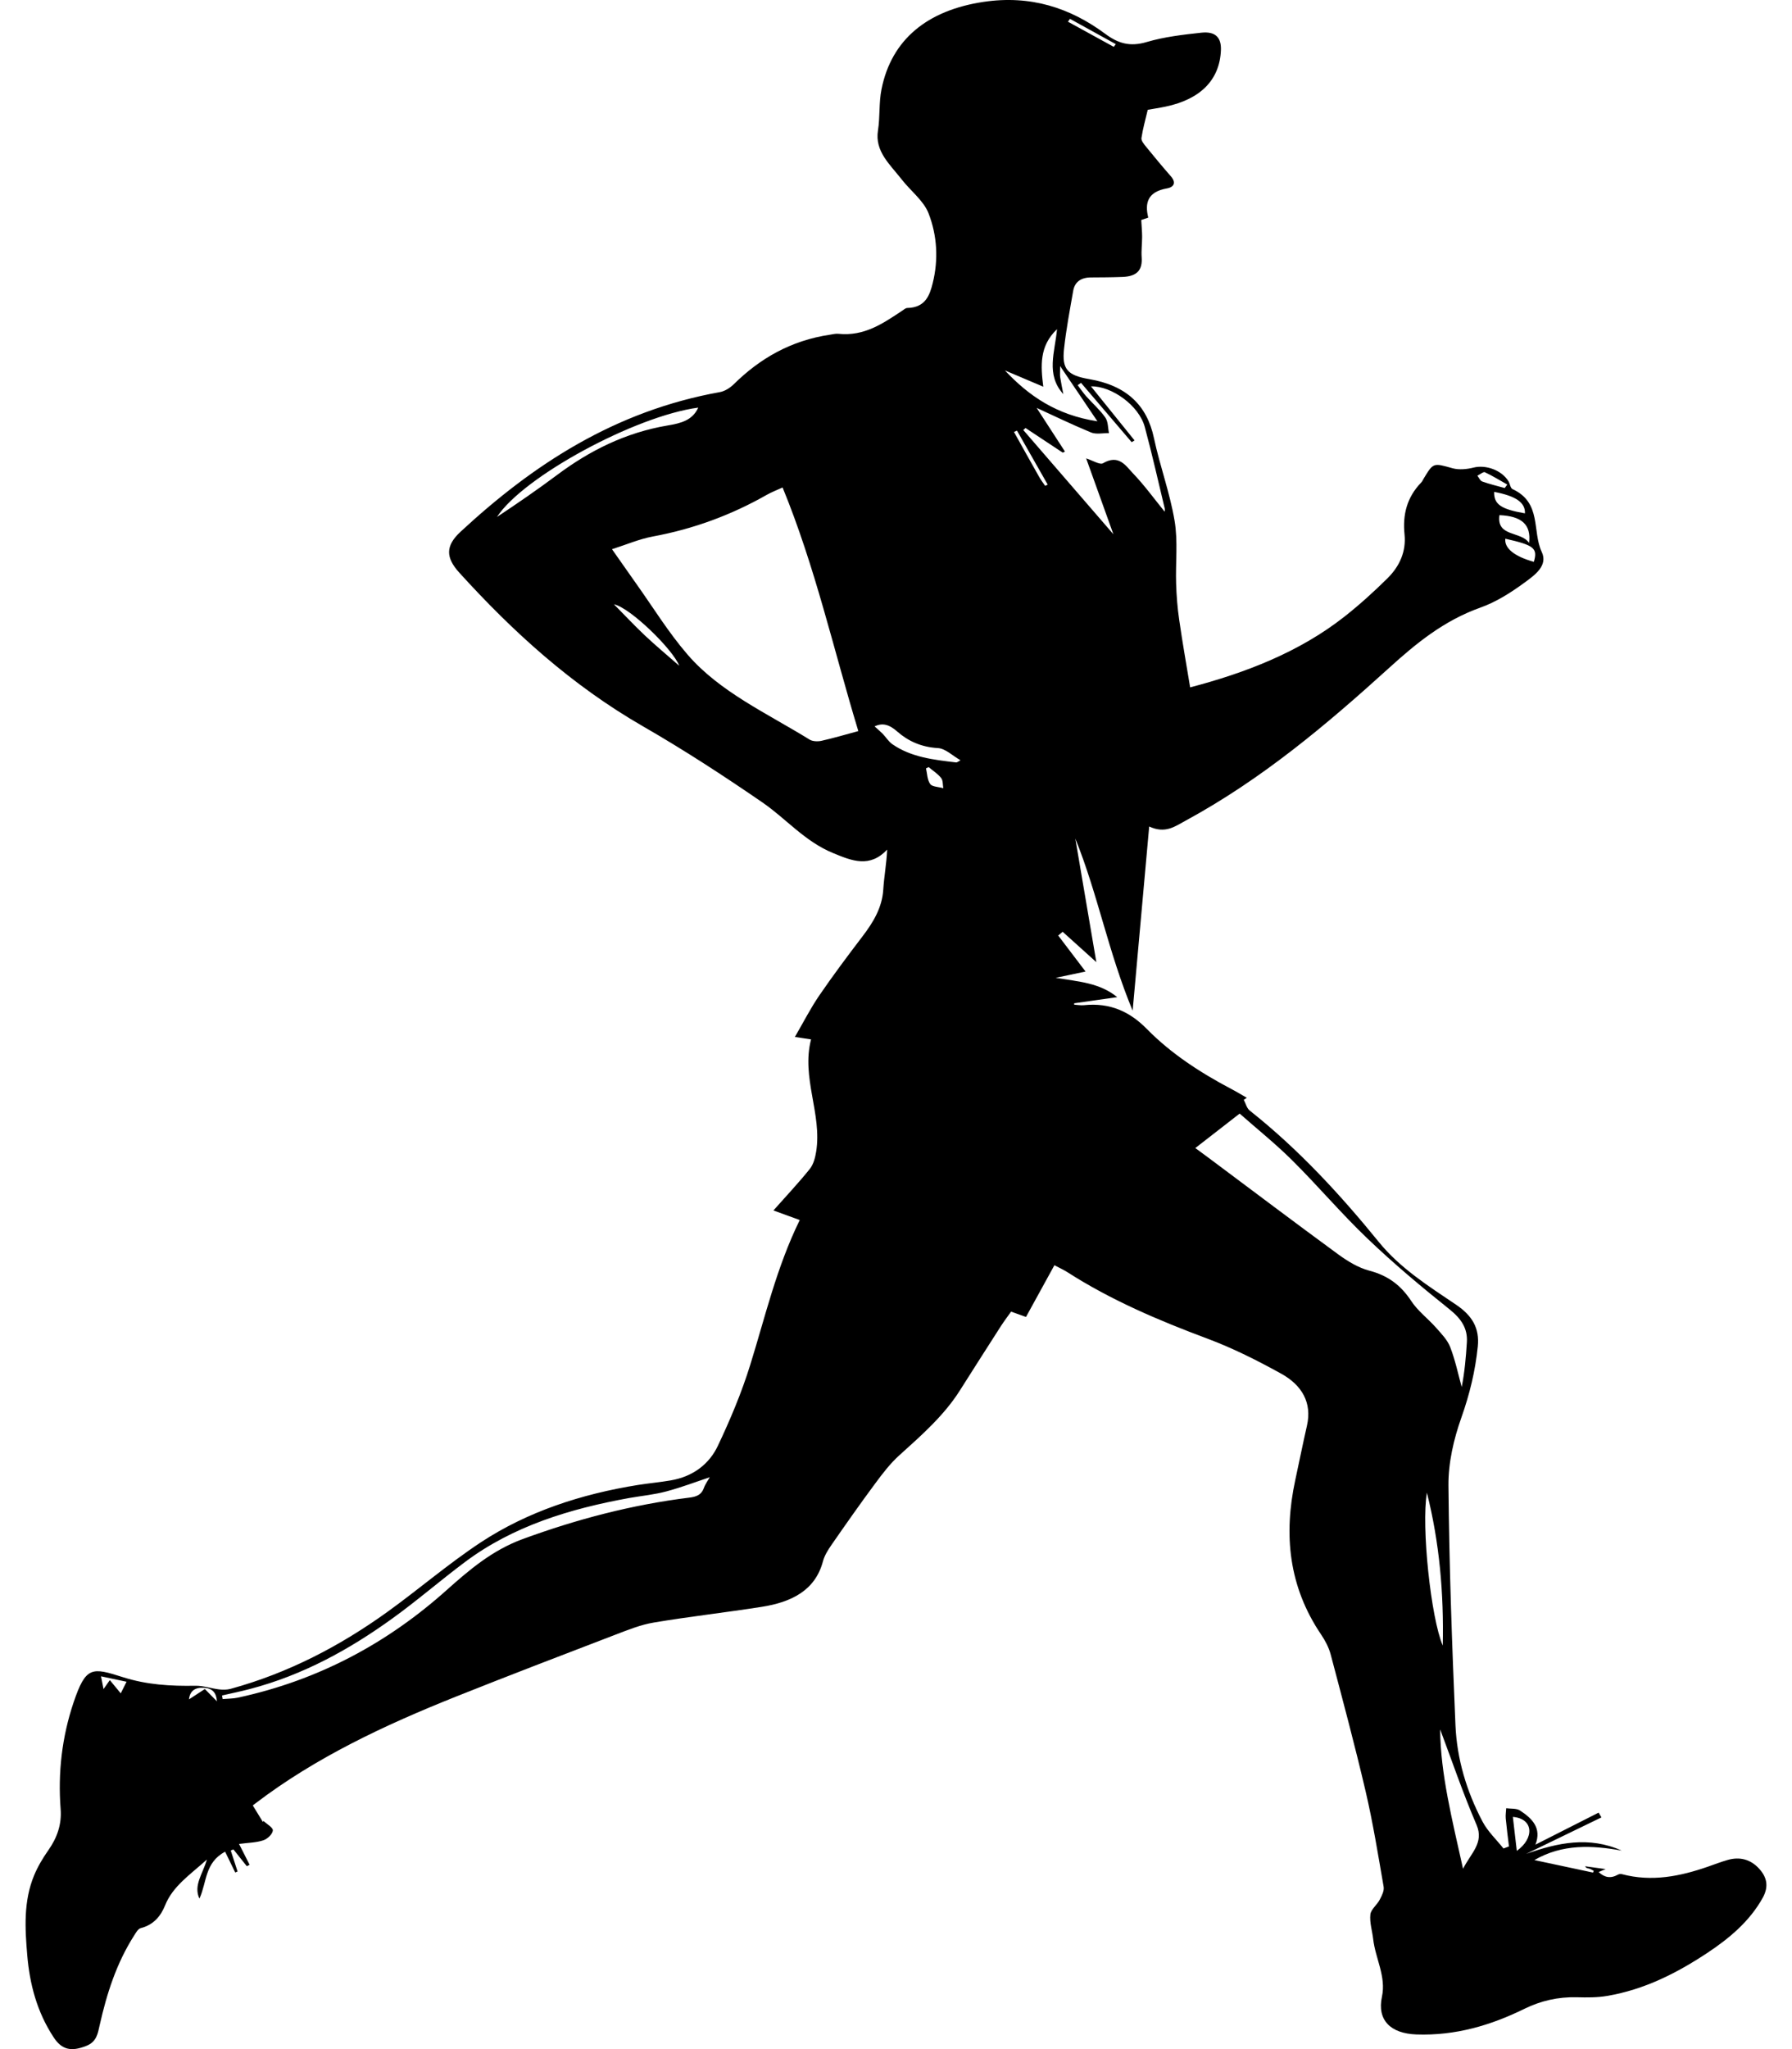 <svg viewBox="0 0 35 40" fill="none" xmlns="http://www.w3.org/2000/svg">
<path d="M3.894 37.06C3.775 36.803 3.96 36.581 4.041 36.3C3.711 36.598 3.375 36.818 3.224 37.195C3.147 37.387 3.011 37.572 2.75 37.638C2.697 37.651 2.656 37.726 2.622 37.779C2.272 38.326 2.084 38.923 1.946 39.536C1.911 39.69 1.89 39.858 1.684 39.938C1.389 40.054 1.207 40.015 1.045 39.766C0.721 39.272 0.579 38.727 0.532 38.165C0.488 37.643 0.457 37.114 0.666 36.609C0.737 36.438 0.835 36.273 0.944 36.118C1.119 35.869 1.207 35.61 1.184 35.313C1.13 34.607 1.209 33.91 1.437 33.233C1.677 32.522 1.797 32.548 2.398 32.739C2.868 32.889 3.334 32.916 3.818 32.907C3.97 32.905 4.123 32.959 4.276 32.978C4.349 32.987 4.43 32.987 4.499 32.969C5.637 32.658 6.643 32.129 7.564 31.467C8.181 31.023 8.754 30.528 9.39 30.108C10.303 29.508 11.351 29.165 12.464 28.987C12.674 28.954 12.887 28.935 13.097 28.899C13.539 28.825 13.853 28.576 14.019 28.227C14.262 27.715 14.483 27.189 14.65 26.653C14.945 25.707 15.166 24.742 15.62 23.816C15.453 23.755 15.297 23.698 15.106 23.629C15.352 23.351 15.596 23.093 15.816 22.819C15.89 22.726 15.922 22.596 15.941 22.479C16.058 21.744 15.647 21.037 15.841 20.29C15.72 20.272 15.646 20.26 15.525 20.242C15.686 19.966 15.825 19.692 15.999 19.436C16.268 19.044 16.554 18.661 16.844 18.281C17.058 18.002 17.229 17.715 17.251 17.368C17.267 17.115 17.314 16.863 17.328 16.585C16.986 16.946 16.645 16.807 16.272 16.653C15.712 16.422 15.355 15.982 14.888 15.662C14.136 15.145 13.365 14.643 12.568 14.184C11.16 13.375 10.013 12.327 8.969 11.177C8.704 10.884 8.699 10.655 8.993 10.382C10.409 9.07 12.007 8.023 14.061 7.654C14.159 7.636 14.261 7.57 14.331 7.501C14.842 6.997 15.448 6.647 16.209 6.534C16.264 6.526 16.321 6.51 16.373 6.516C16.882 6.569 17.249 6.312 17.621 6.065C17.652 6.045 17.686 6.013 17.72 6.012C18.076 6.005 18.159 5.761 18.217 5.527C18.331 5.069 18.305 4.598 18.135 4.162C18.039 3.917 17.783 3.724 17.609 3.5C17.384 3.211 17.082 2.955 17.148 2.546C17.19 2.28 17.164 2.005 17.217 1.742C17.412 0.769 18.113 0.202 19.207 0.037C20.124 -0.1 20.898 0.15 21.586 0.66C21.839 0.848 22.068 0.918 22.398 0.82C22.74 0.719 23.106 0.677 23.465 0.638C23.74 0.609 23.856 0.733 23.846 0.98C23.823 1.556 23.45 1.938 22.766 2.081C22.644 2.107 22.519 2.125 22.417 2.143C22.372 2.334 22.321 2.512 22.294 2.694C22.286 2.746 22.342 2.812 22.382 2.862C22.541 3.057 22.701 3.251 22.868 3.441C22.973 3.56 22.936 3.652 22.791 3.678C22.42 3.743 22.354 3.957 22.427 4.248C22.348 4.275 22.286 4.296 22.29 4.295C22.297 4.424 22.307 4.523 22.307 4.623C22.307 4.756 22.289 4.889 22.298 5.021C22.316 5.274 22.207 5.395 21.924 5.406C21.719 5.414 21.512 5.415 21.306 5.416C21.109 5.417 20.99 5.507 20.961 5.677C20.895 6.054 20.823 6.431 20.782 6.811C20.739 7.202 20.846 7.328 21.271 7.4C21.996 7.524 22.401 7.904 22.538 8.551C22.653 9.093 22.85 9.621 22.941 10.165C23.009 10.567 22.958 10.983 22.971 11.393C22.979 11.631 22.997 11.87 23.032 12.105C23.095 12.544 23.173 12.982 23.245 13.418C24.317 13.137 25.373 12.734 26.259 12.037C26.555 11.804 26.834 11.551 27.099 11.289C27.341 11.05 27.466 10.76 27.432 10.43C27.394 10.055 27.474 9.712 27.757 9.42C27.777 9.399 27.79 9.371 27.804 9.346C27.997 9.026 27.993 9.036 28.375 9.142C28.498 9.175 28.652 9.16 28.779 9.128C29.017 9.067 29.331 9.177 29.464 9.397C29.493 9.447 29.499 9.528 29.542 9.548C30.116 9.813 29.921 10.367 30.112 10.774C30.24 11.044 29.971 11.23 29.773 11.375C29.512 11.566 29.224 11.751 28.913 11.861C28.198 12.116 27.657 12.561 27.131 13.038C25.91 14.145 24.649 15.21 23.151 16.023C22.948 16.133 22.759 16.28 22.445 16.134C22.337 17.333 22.232 18.498 22.122 19.729C21.65 18.598 21.441 17.453 21.002 16.368C21.142 17.191 21.282 18.014 21.413 18.782C21.216 18.604 20.985 18.397 20.755 18.189L20.668 18.262C20.843 18.492 21.018 18.722 21.202 18.965C21.012 19.005 20.847 19.039 20.619 19.088C21.073 19.163 21.474 19.184 21.821 19.465C21.513 19.509 21.247 19.547 20.98 19.585C20.98 19.594 20.98 19.603 20.98 19.612C21.044 19.616 21.109 19.628 21.172 19.622C21.682 19.569 22.069 19.749 22.402 20.089C22.872 20.567 23.442 20.938 24.053 21.26C24.155 21.313 24.253 21.373 24.352 21.43C24.332 21.443 24.312 21.456 24.292 21.469C24.331 21.54 24.349 21.632 24.41 21.68C25.371 22.442 26.18 23.323 26.932 24.247C27.342 24.752 27.897 25.104 28.439 25.469C28.754 25.682 28.899 25.924 28.863 26.284C28.815 26.759 28.705 27.213 28.543 27.671C28.392 28.096 28.286 28.556 28.29 29C28.304 30.559 28.36 32.119 28.427 33.678C28.455 34.333 28.643 34.967 28.957 35.561C29.057 35.751 29.227 35.91 29.365 36.084C29.401 36.07 29.436 36.057 29.472 36.044C29.45 35.861 29.426 35.679 29.409 35.496C29.403 35.431 29.415 35.364 29.418 35.298C29.508 35.31 29.619 35.298 29.685 35.341C29.925 35.497 30.115 35.684 29.989 36.009C30.401 35.801 30.812 35.592 31.223 35.384C31.241 35.415 31.259 35.446 31.278 35.477C30.788 35.714 30.299 35.952 29.808 36.189C30.424 35.971 31.035 35.84 31.674 36.125C31.091 36.021 30.521 35.992 29.968 36.31C30.37 36.396 30.741 36.475 31.113 36.554C31.119 36.544 31.124 36.533 31.129 36.521C31.101 36.506 31.073 36.487 31.042 36.478C31.015 36.47 30.983 36.473 30.959 36.431C31.082 36.448 31.205 36.465 31.36 36.486C31.299 36.512 31.267 36.525 31.223 36.544C31.338 36.651 31.458 36.675 31.599 36.595C31.62 36.583 31.655 36.578 31.678 36.585C32.262 36.74 32.817 36.627 33.363 36.437C33.488 36.393 33.612 36.346 33.739 36.309C33.986 36.237 34.195 36.301 34.355 36.475C34.515 36.647 34.547 36.831 34.429 37.045C34.178 37.498 33.783 37.834 33.342 38.125C32.752 38.515 32.12 38.838 31.388 38.962C31.196 38.995 30.994 38.993 30.797 38.988C30.43 38.979 30.093 39.057 29.773 39.214C29.117 39.536 28.427 39.741 27.664 39.714C27.154 39.696 26.894 39.43 26.991 38.978C27.076 38.583 26.863 38.23 26.82 37.854C26.802 37.693 26.748 37.53 26.765 37.372C26.776 37.272 26.896 37.184 26.948 37.083C26.99 37.004 27.038 36.909 27.024 36.83C26.916 36.207 26.816 35.583 26.672 34.967C26.463 34.073 26.225 33.185 25.99 32.297C25.954 32.162 25.885 32.029 25.804 31.909C25.165 30.966 25.07 29.952 25.298 28.893C25.374 28.54 25.446 28.185 25.526 27.832C25.629 27.384 25.43 27.04 25.023 26.815C24.56 26.559 24.08 26.317 23.579 26.13C22.625 25.774 21.699 25.379 20.856 24.839C20.78 24.79 20.695 24.752 20.594 24.698C20.406 25.039 20.227 25.367 20.039 25.708C19.943 25.674 19.859 25.644 19.748 25.604C19.684 25.694 19.615 25.785 19.553 25.88C19.281 26.304 19.01 26.728 18.741 27.153C18.435 27.633 18.001 28.016 17.57 28.404C17.388 28.567 17.239 28.763 17.096 28.956C16.802 29.351 16.521 29.753 16.241 30.156C16.171 30.257 16.103 30.366 16.073 30.479C15.922 31.048 15.457 31.276 14.876 31.367C14.176 31.477 13.469 31.556 12.771 31.673C12.511 31.716 12.26 31.819 12.013 31.913C10.974 32.311 9.934 32.709 8.901 33.121C7.508 33.677 6.164 34.309 4.994 35.2C4.97 35.218 4.945 35.236 4.937 35.243C5.008 35.358 5.071 35.461 5.134 35.565C5.138 35.559 5.143 35.553 5.147 35.547C5.213 35.609 5.334 35.675 5.329 35.732C5.323 35.802 5.226 35.897 5.143 35.924C5.007 35.97 4.851 35.971 4.669 35.995C4.741 36.138 4.808 36.27 4.875 36.402L4.821 36.43C4.734 36.321 4.646 36.212 4.559 36.102C4.542 36.109 4.524 36.116 4.507 36.123C4.551 36.26 4.595 36.397 4.64 36.533C4.624 36.539 4.609 36.546 4.594 36.552C4.53 36.421 4.467 36.289 4.397 36.147C3.996 36.359 4.042 36.743 3.896 37.06H3.894ZM16.764 14.271C16.279 12.675 15.924 11.072 15.285 9.516C15.169 9.569 15.069 9.607 14.977 9.659C14.29 10.05 13.551 10.325 12.75 10.473C12.486 10.522 12.236 10.631 11.953 10.721C12.129 10.972 12.275 11.18 12.422 11.388C12.754 11.853 13.052 12.342 13.428 12.777C14.059 13.509 14.984 13.925 15.815 14.439C15.871 14.473 15.971 14.477 16.041 14.462C16.278 14.409 16.51 14.34 16.765 14.271L16.764 14.271ZM23.346 22.411C23.442 22.481 23.533 22.547 23.622 22.614C24.461 23.24 25.296 23.871 26.141 24.489C26.322 24.62 26.529 24.748 26.747 24.805C27.125 24.904 27.37 25.103 27.565 25.399C27.689 25.589 27.888 25.738 28.043 25.912C28.149 26.032 28.269 26.154 28.323 26.293C28.422 26.547 28.477 26.815 28.549 27.076C28.606 26.787 28.632 26.492 28.65 26.198C28.666 25.932 28.54 25.742 28.312 25.56C27.759 25.118 27.216 24.663 26.71 24.179C26.196 23.689 25.741 23.149 25.238 22.65C24.912 22.326 24.546 22.033 24.212 21.738C23.909 21.974 23.637 22.186 23.346 22.411V22.411ZM20.246 7.961C20.406 8.208 20.604 8.511 20.8 8.815C20.786 8.822 20.772 8.829 20.757 8.836C20.515 8.675 20.273 8.515 20.03 8.355C20.016 8.368 20.001 8.381 19.986 8.394C20.558 9.056 21.131 9.718 21.746 10.429C21.557 9.904 21.387 9.431 21.214 8.948C21.332 8.985 21.483 9.078 21.541 9.044C21.851 8.862 21.986 9.091 22.125 9.236C22.354 9.475 22.546 9.741 22.747 9.988C22.747 9.981 22.755 9.953 22.749 9.928C22.621 9.396 22.502 8.863 22.359 8.335C22.246 7.915 21.71 7.532 21.308 7.542C21.588 7.889 21.874 8.243 22.159 8.597C22.14 8.609 22.122 8.62 22.103 8.632C21.774 8.246 21.445 7.86 21.114 7.474C21.092 7.489 21.071 7.504 21.048 7.519C21.104 7.592 21.155 7.668 21.216 7.737C21.339 7.875 21.484 8.001 21.588 8.15C21.645 8.233 21.638 8.352 21.659 8.455C21.542 8.453 21.407 8.483 21.309 8.442C20.926 8.283 20.554 8.103 20.246 7.962L20.246 7.961ZM13.865 28.836C13.6 28.924 13.313 29.034 13.016 29.113C12.783 29.176 12.537 29.199 12.296 29.241C11.127 29.452 10.019 29.792 9.087 30.488C8.601 30.851 8.146 31.247 7.652 31.602C6.821 32.2 5.922 32.697 4.887 32.969C4.706 33.017 4.521 33.055 4.337 33.097C4.341 33.121 4.345 33.144 4.349 33.167C4.447 33.158 4.548 33.16 4.643 33.14C6.232 32.798 7.575 32.067 8.721 31.042C9.166 30.645 9.613 30.263 10.208 30.044C11.258 29.659 12.337 29.374 13.462 29.235C13.6 29.218 13.698 29.182 13.745 29.053C13.778 28.961 13.841 28.878 13.864 28.835L13.865 28.836ZM20.77 7.696C20.42 7.312 20.605 6.871 20.645 6.426C20.298 6.755 20.325 7.141 20.377 7.549C20.1 7.432 19.863 7.331 19.627 7.231C20.092 7.726 20.633 8.102 21.434 8.224C21.18 7.848 20.961 7.522 20.706 7.146C20.706 7.258 20.699 7.313 20.707 7.365C20.724 7.476 20.748 7.586 20.769 7.697L20.77 7.696ZM28.128 33.759C28.134 34.624 28.363 35.523 28.575 36.48C28.729 36.174 28.989 35.974 28.839 35.623C28.569 34.994 28.35 34.348 28.128 33.759ZM13.638 7.957C12.416 8.118 10.222 9.301 9.706 10.092C10.104 9.828 10.499 9.557 10.879 9.273C11.515 8.797 12.219 8.444 13.038 8.306C13.3 8.262 13.523 8.207 13.638 7.957V7.957ZM27.869 29.138C27.757 29.8 27.948 31.587 28.179 32.123C28.201 31.103 28.115 30.113 27.869 29.138ZM17.082 14.18C17.131 14.225 17.187 14.271 17.238 14.322C17.304 14.39 17.353 14.475 17.431 14.529C17.795 14.781 18.235 14.832 18.672 14.883C18.696 14.886 18.724 14.859 18.76 14.841C18.605 14.753 18.465 14.611 18.317 14.603C17.993 14.585 17.734 14.465 17.523 14.279C17.366 14.141 17.235 14.106 17.082 14.18ZM13.266 12.996C13.147 12.681 12.312 11.864 11.991 11.796C12.2 12.008 12.392 12.213 12.598 12.407C12.806 12.603 13.029 12.788 13.266 12.996ZM29.286 10.056C29.225 10.486 29.706 10.364 29.865 10.598C29.909 10.24 29.721 10.075 29.286 10.056ZM29.784 10.021C29.793 9.808 29.605 9.682 29.183 9.602C29.176 9.843 29.313 9.94 29.784 10.021ZM29.401 10.516C29.379 10.703 29.58 10.862 29.958 10.968C30.036 10.702 29.965 10.643 29.401 10.516ZM29.548 35.467C29.574 35.694 29.599 35.903 29.625 36.13C29.967 35.889 29.96 35.502 29.548 35.467ZM29.389 9.527C29.406 9.504 29.422 9.482 29.439 9.459C29.294 9.377 29.152 9.289 29.001 9.218C28.974 9.205 28.905 9.262 28.855 9.286C28.887 9.326 28.909 9.385 28.952 9.4C29.094 9.451 29.244 9.486 29.39 9.527H29.389ZM18.138 14.975C18.12 14.982 18.103 14.991 18.086 14.999C18.11 15.103 18.109 15.222 18.169 15.306C18.206 15.359 18.335 15.361 18.424 15.386C18.411 15.318 18.421 15.237 18.381 15.187C18.317 15.105 18.22 15.044 18.138 14.975ZM20.413 9.484C20.429 9.477 20.446 9.468 20.463 9.46C20.263 9.109 20.064 8.757 19.863 8.406L19.804 8.432C19.968 8.725 20.13 9.017 20.296 9.309C20.33 9.37 20.373 9.426 20.413 9.484ZM21.754 0.914C21.767 0.897 21.78 0.88 21.793 0.862C21.494 0.698 21.196 0.533 20.898 0.368C20.885 0.387 20.872 0.405 20.859 0.424C21.158 0.587 21.455 0.751 21.754 0.915L21.754 0.914ZM2.358 33.056C2.401 32.971 2.432 32.91 2.472 32.829C2.296 32.791 2.14 32.759 1.973 32.723C1.992 32.819 2.005 32.887 2.022 32.972C2.062 32.914 2.096 32.867 2.145 32.797C2.22 32.887 2.278 32.958 2.359 33.056H2.358ZM4.237 33.212C4.226 33.048 4.153 32.957 3.986 32.947C3.811 32.935 3.709 33.007 3.691 33.173C3.795 33.105 3.892 33.042 4.001 32.971C4.084 33.056 4.153 33.125 4.237 33.211V33.212Z" fill="black"/>
</svg>
